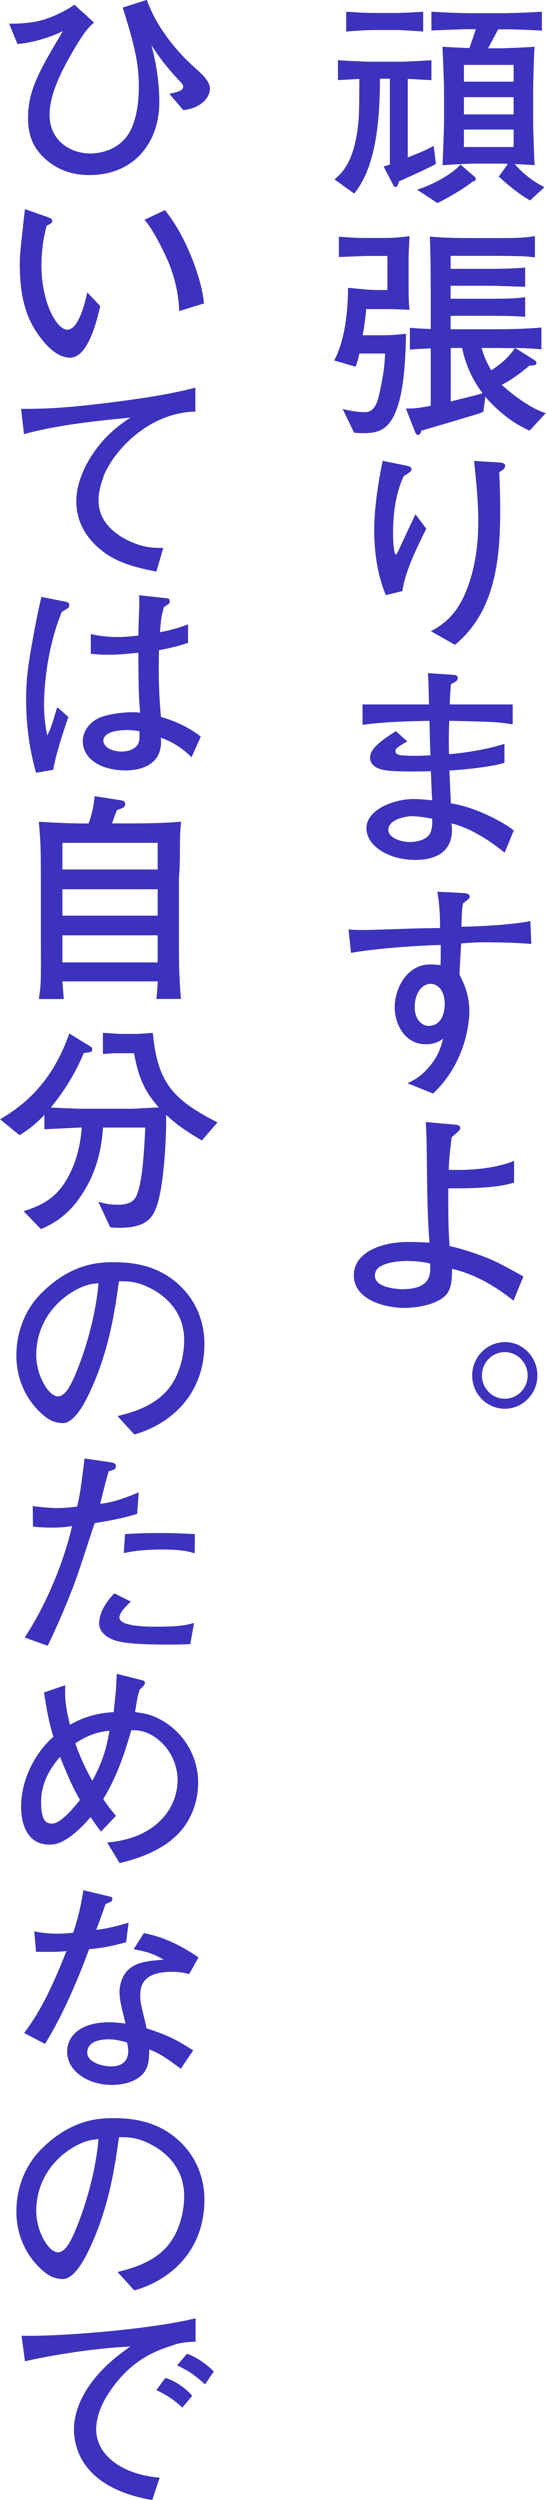 <?xml version="1.0" encoding="UTF-8"?>
<svg id="_レイヤー_2" data-name="レイヤー 2" xmlns="http://www.w3.org/2000/svg" viewBox="0 0 46.37 212.23">
  <defs>
    <style>
      .cls-1 {
        fill: #3c32be;
      }
    </style>
  </defs>
  <g id="Ch-Ranto">
    <g>
      <path class="cls-1" d="M34.17,15.27q-.09.04-.28.13c-.12.36-.15.47-.32.47-.09,0-.13-.08-.17-.15l-.82-1.58c.3-.1.4-.13.53-.17v-7.29h-.84c0,5.11-.78,8.02-2.19,9.75l-1.67-1.2c.78-.66,1.71-1.65,2.03-4.88.06-.65.06-.93.08-3.65-.44.02-1.22.08-1.82.1v-1.69c.84.06,2.6.13,2.74.13h2.45c.74,0,2.28-.1,2.75-.13v1.69c-.25,0-1.41-.08-2.01-.1v6.67c1.27-.51,1.58-.65,2.2-.99l.19,1.54c-.8.42-1.01.51-2.85,1.35ZM33.79,2.55h-2.22c-.15,0-1.48.06-2.17.13V.99c.63.06,1.99.11,2.17.11h2.22c.17,0,1.69-.06,2.15-.11v1.69c-.4-.04-1.94-.13-2.15-.13ZM40.1,15.44c-.65.55-2.17,1.42-2.95,1.8l-1.73-1.14c1.31-.4,3-1.33,3.69-2.13l1.2,1.04s.1.1.1.17c0,.15-.13.21-.3.25ZM45.02,17.02c-.4-.23-1.31-.78-2.66-2.03l.78-1.08c-.13-.02-.44-.02-.53-.02h-2.22c-.53,0-1.77.06-2.81.13.04-.68.13-3.19.13-3.63v-2.79c0-.42-.08-2.41-.13-3.63.61.04,1.71.09,2.28.11.32-.87.42-1.2.55-1.6h-.67c-.53,0-2.01.06-3.1.11V.99c1.12.08,2.94.13,3.32.13h2.68c.67,0,2.47-.06,3.38-.13v1.61c-1.01-.06-2.26-.11-3.1-.11h-.61c-.27.51-.59,1.1-.86,1.61h1.14c.25,0,2.2-.08,2.81-.13-.06.68-.12,3.27-.12,3.63v2.79c0,.38.04,1.9.12,3.63-.23-.02-1.54-.09-1.69-.09.7.8,1.56,1.48,2.53,1.96l-1.24,1.14ZM43.62,5.51h-4.22v1.42h4.22v-1.42ZM43.62,8.25h-4.22v1.46h4.22v-1.46ZM43.62,11h-4.22v1.48h4.22v-1.48Z"/>
      <path class="cls-1" d="M32.73,26.24h-1.63c-.02.36-.19,1.71-.3,2.22h1.67c.8,0,1.43-.06,2.01-.13-.04,2.96-.3,4.84-.63,5.91-.66,2.26-1.67,2.53-2.98,2.53-.23,0-.4,0-.8-.04l-.97-2.01c.84.21,1.48.27,1.86.27.97,0,1.14-.97,1.42-2.34.25-1.23.3-2.03.32-2.64h-2.18c-.15.72-.25.93-.32,1.12l-1.82-.53c.68-1.25,1.16-3.31,1.18-6.17,1.35.13,1.79.19,2.58.19h.76v-2.89h-1.8c-.1,0-.59.02-2.32.09v-1.73c.72.06,1.52.11,2.01.11h1.98c.63,0,1.23-.06,2.01-.15-.04.68-.08,1.58-.08,2.03v2.15c0,1.33.04,1.69.08,2.07-.49-.02-1.29-.06-2.05-.06ZM45.02,36.57c-1.97-.82-3.44-2.45-3.8-2.89l-.17,1.27c-.3.13-.46.19-.91.32-1.45.44-2.91.87-4.35,1.29-.04.11-.09.36-.29.36-.13,0-.23-.17-.25-.25l-.78-1.99c.59,0,.89,0,2.11-.23v-4.88c-1.08.06-1.2.06-1.77.11v-1.86c.51.06.65.06,1.77.11v-2.15c0-1.5,0-4.31-.08-5.7,1.12.13,3.3.13,3.38.13h2.7c1.39,0,2.15-.04,2.85-.17v1.8c-.29-.02-.55-.06-.95-.08-.32-.02-1.88-.04-2.24-.04h-3.97v1.1h3.42c.27,0,1.94,0,2.91-.11v1.63c-.42,0-2.47-.08-2.93-.08h-3.4v1.1h3.4c.76,0,2.09,0,2.93-.13v1.67c-.8-.09-2.62-.09-3.1-.09h-3.23v1.14h3.95c.59,0,2.47-.02,3.76-.15v1.86c-.76-.08-.91-.08-2.24-.13l1.65,1.04c.09.06.17.13.17.23,0,.23-.29.23-.59.23-.74.63-1.52,1.22-2.36,1.63.34.34,2.22,1.96,3.74,2.41l-1.35,1.46ZM39.25,29.54h-.97v4.54c2.05-.51,2.3-.57,2.7-.7-.99-1.31-1.5-2.66-1.73-3.84ZM42.23,29.54h-1.33c.08.3.27.95.82,1.9,1.2-.78,1.65-1.39,2.01-1.88-.21,0-1.37-.02-1.5-.02Z"/>
      <path class="cls-1" d="M34.16,50.18l-1.39.34c-.72-1.69-.99-3.69-.99-5.53,0-1.71.3-3.86.72-5.87l2.07.42c.15.04.38.1.38.3,0,.17-.23.32-.66.57-.72,1.54-.91,3.27-.91,4.96,0,.63.08,1.69.23,1.69.08,0,.09-.04.25-.36.19-.4,1.31-2.85,1.43-3.04l.91,1.22c-.84,1.71-1.77,3.57-2.03,5.3ZM42.4,40.09c.02.51.08,1.73.08,3.25,0,4.29-.47,8.61-3.84,11.4l-2.05-1.16c.51-.27,1.79-.91,2.7-2.74,1.12-2.28,1.33-4.86,1.33-6.52s-.17-3.48-.36-5.19l2.17.13c.17.02.47.04.47.3,0,.23-.3.4-.49.51Z"/>
      <path class="cls-1" d="M42.84,72.37c-.95-.76-2.66-2.03-4.5-2.47.04.34.04.46.04.57,0,2.34-2.19,2.53-3.08,2.53-2.43,0-4.18-1.27-4.18-2.68,0-1.63,2.39-2.49,3.99-2.49.57,0,1.35.08,1.6.11-.02-.28-.04-.4-.04-.57-.02-.3-.06-1.61-.08-1.9-.93.02-2.79.06-3.72-.06-.3-.04-1.44-.19-1.44-1.1,0-.66.68-1.29,2.19-2.24l.97.87c-.53.3-1.01.57-1.01.8s.19.3.3.34c.17.06.85.08,1.37.08.36,0,.44,0,1.31-.04-.04-.8-.04-1.01-.09-2.93-3.02.06-4.18.15-5.68.34v-1.73h5.64c-.02-1.1-.04-2.07-.09-2.66l2.2.15c.09,0,.34.04.34.27s-.19.32-.59.53c-.04.61-.08,1.04-.09,1.71h5.34v1.69c-1.39-.21-1.46-.21-5.39-.3-.04,1.04-.04,1.77-.02,2.83.55-.04,2.64-.23,4.71-.87v1.61c-1.2.36-3.55.59-4.67.65.02.44.1,2.39.12,2.79,1.92.25,4.54,1.61,5.34,2.3l-.76,1.86ZM34.99,69.29c-.63,0-2.01.3-2.01,1.16,0,.65,1.01,1.03,1.84,1.03.38,0,1.6-.11,1.8-.99.1-.38.1-.67.08-.99-.21-.04-1.08-.21-1.71-.21Z"/>
      <path class="cls-1" d="M41.58,79.99c-1.22,0-1.67.04-2.41.1-.04.42-.13,2.26-.15,2.64.34.68.84,1.65.84,3.13,0,.7-.19,4.24-3.08,6.97l-2.17-.87c.47-.23,1.12-.55,1.8-1.35.86-.99,1.06-1.84,1.22-2.43-.34.23-.72.47-1.45.47-1.84,0-2.66-1.75-2.66-3.15,0-1.61,1.06-3.63,3-3.63.34,0,.76.04.89.06.02-.51.02-.63.02-1.71-1.35.02-5.28.25-7.62.67l-.21-1.98c.51.02.65.04,1.22.04.68,0,3.69-.11,4.29-.13.85-.02,1.33-.02,2.26-.04,0-.84-.02-1.92-.23-3.08l2.03.1c.3.02.72.02.72.32,0,.13-.13.23-.19.27-.19.15-.21.17-.38.3-.08.49-.1.65-.13,1.98.86,0,4.14-.13,5.85-.48l.08,1.94c-1.69-.13-3.13-.13-3.55-.13ZM36.57,83.52c-.8,0-1.35.89-1.35,1.96,0,1.22.76,1.61,1.14,1.61,1.21,0,1.41-1.23,1.41-1.88,0-1.08-.57-1.69-1.2-1.69Z"/>
      <path class="cls-1" d="M43.63,110.43c-2.54-2.03-4.39-2.51-5.24-2.72,0,.8-.02,1.73-.57,2.28-.8.78-2.45,1.04-3.48,1.04-1.62,0-4.29-.68-4.29-2.77,0-1.88,2.2-2.83,4.63-2.83.7,0,1.46.04,1.8.06-.15-1.69-.19-3.61-.21-5.43-.04-3.38-.04-3.74-.11-4.81l2.58.23c.13.02.34.04.34.28,0,.17-.08.23-.72.78-.11.89-.23,1.82-.25,2.77,1.06.02,3.49.06,5.55-.76v1.84c-1.58.49-3.84.49-5.59.49,0,2.55,0,3.29.11,4.9,1.22.27,2.38.67,3.52,1.14.78.34,1.84.93,2.75,1.44l-.84,2.05ZM34.65,107.04c-.88,0-1.77.15-2.26.42-.23.11-.55.34-.55.84,0,1.04,1.96,1.14,2.34,1.14,2.51,0,2.39-1.39,2.34-2.18-.42-.1-1.04-.21-1.86-.21Z"/>
      <path class="cls-1" d="M40.1,116.76c0-1.56,1.25-2.81,2.77-2.83s2.77,1.27,2.77,2.83-1.25,2.83-2.77,2.83-2.77-1.25-2.77-2.83ZM44.81,116.76c0-1.08-.87-1.98-1.94-1.98s-1.94.89-1.94,1.98.86,1.98,1.94,1.98,1.94-.89,1.94-1.98Z"/>
      <path class="cls-1" d="M15.58,9.37l-1.2-1.41c.76-.15,1.18-.29,1.18-.59,0-.19-.19-.38-.38-.57-1.22-1.29-1.94-2.37-2.32-2.96.42,1.58.67,3.19.67,4.83,0,3.57-2.28,6.19-5.91,6.19-.93,0-2.28-.15-3.55-1.18-1.25-1.01-1.69-2.17-1.69-3.67,0-2.39,1.01-4.08,2.96-7.37-.76.4-2.37.97-3.86,1.1l-.7-1.73c.59,0,1.69,0,2.79-.3.42-.11,1.75-.59,2.75-1.31l1.67,1.52c-.42.34-.91.85-1.99,2.77-1.16,2.03-1.79,3.65-1.79,5.07,0,2.22,1.82,3.27,3.46,3.27.82,0,2.77-.29,3.57-2.3.51-1.27.55-2.7.55-3.4,0-1.88-.34-3.44-1.37-6.69l2.05-.65c.72,2.05,2.24,4.1,3.99,5.68.91.8,1.37,1.31,1.37,1.86,0,.59-.55,1.61-2.26,1.82Z"/>
      <path class="cls-1" d="M5.93,30.36c-1.01,0-1.86-.93-2.2-1.33-1.43-1.69-2.05-3.59-2.05-6.63,0-.74.04-1.08.38-4.16.02-.08.04-.42.06-.49l1.73.61c.38.13.59.21.59.4,0,.17-.21.27-.48.4-.15.59-.44,1.73-.44,3.38,0,3.12,1.29,5.45,2.2,5.45s1.48-2.15,1.69-3.17l1.1,1.16c-.38,1.71-1.14,4.39-2.58,4.39ZM15.22,26.41c-.06-1.63-.46-3.23-1.16-4.71-.99-2.07-1.43-2.6-1.79-3.04l1.73-.82c1.96,2.37,3.21,6.23,3.32,7.92l-2.11.65Z"/>
      <path class="cls-1" d="M8.81,40.45c-.21.51-.44,1.25-.44,2.07,0,2.17,2.13,3.34,3.53,3.76.84.25,1.42.23,1.97.23l-.59,2.01c-2.22-.42-3.88-.95-5.22-2.3-1.08-1.06-1.58-2.34-1.58-3.69,0-1.48.72-3.08,1.63-4.33,1.08-1.48,2.21-2.24,2.96-2.75-2.19.21-6.29.61-9.03,1.41l-.25-2.15c2.01,0,3.65-.06,7.33-.51,2.51-.32,5.04-.66,7.47-1.29v2.03c-3.86.08-6.86,3.17-7.81,5.51Z"/>
      <path class="cls-1" d="M5.26,51.91c-1.39,3.38-1.52,6.95-1.52,7.83,0,1.29.15,2.07.27,2.7.17-.34.32-.67.51-1.29.23-.8.27-.87.34-1.12l.95.84c-.15.4-1.04,2.96-1.29,4.48l-1.46.25c-.68-2.39-.84-4.56-.84-6.21s.12-2.77.67-5.7c.25-1.35.42-2.17.63-3.02l2.09.42c.13.02.27.1.27.27,0,.23-.06.25-.61.57ZM16.24,64.26c-.57-.59-1.54-1.29-2.58-1.63.21,2.18-1.52,2.77-3,2.77-2.15,0-3.63-1.03-3.63-2.47,0-1.12.93-1.84,1.54-2.05,1.16-.42,2.56-.42,2.74-.42.28,0,.42.02.59.04-.13-1.5-.13-1.96-.15-5.09-1.12.11-1.63.17-2.56.17-.68,0-1.12-.04-1.48-.08v-1.67c.44.09,1.29.25,2.24.25.49,0,1.03-.04,1.8-.13,0-.32.06-2.18.08-2.66,0-.32,0-.44-.02-.76l2.32.25c.08,0,.29.02.29.27,0,.17-.06.21-.51.49-.15.61-.27,1.06-.32,2.13.55-.11,1.48-.3,2.38-.68v1.58c-1.31.44-2.32.59-2.47.63,0,.17-.02,1.44-.02,1.56,0,1.33.06,2.77.19,4.1.99.29,2.26.78,3.38,1.67l-.78,1.75ZM10.7,61.98c-1.2,0-1.92.36-1.92.89s.68.93,1.56.93c.68,0,1.23-.28,1.42-.72.11-.29.1-.59.08-1.01-.29-.04-.66-.1-1.14-.1Z"/>
      <path class="cls-1" d="M13.28,84.81c.04-.36.08-.82.12-1.5H5.3c.1,1.29.11,1.42.11,1.5h-2.11c.06-.46.13-.84.15-1.39.04-.57.02-3.12.02-3.65v-4.84c0-3.44-.04-3.5-.17-5.17,2.01.11,2.24.13,4.22.15.15-.4.42-1.18.51-2.32l2.2.34c.23.04.4.06.4.34,0,.13-.04.23-.23.32-.07.04-.38.15-.46.17-.25.65-.29.72-.42,1.14h1.43c1.39,0,3.08-.02,4.43-.15-.06.65-.1.95-.1,2.7,0,.44-.02,1.33-.06,1.75-.02.19-.02.38-.02.51v5.21c0,.8,0,1.79.02,2.41.06,1.52.1,1.92.15,2.47h-2.11ZM13.39,71.55H5.3v2.26h8.09v-2.26ZM13.39,75.49H5.3v2.24h8.09v-2.24ZM13.39,79.4H5.3v2.3h8.09v-2.3Z"/>
      <path class="cls-1" d="M17.14,96.82c-1.69-1.03-2-1.27-3.04-2.18.06,1.46-.15,6.17-.85,7.92-.36.91-.93,1.67-3.13,1.67-.25,0-.44-.02-.76-.04l-1.01-2.17c.42.11.88.25,1.63.25.4,0,1.25,0,1.6-.74.53-1.16.66-3.86.76-5.81h-3.59c-.1,1.18-.3,3.82-2.28,6.36-1.14,1.46-2.45,2.03-3,2.26l-1.46-1.52c1.08-.36,2.51-.84,3.53-2.49,1.03-1.65,1.31-3.38,1.4-4.62-.44.02-2.62.13-3.17.15v-1.22c-.86.93-1.58,1.39-2.11,1.73l-1.65-1.35c1.46-.89,4.28-2.66,5.87-7.29l1.82,1.12c.13.08.13.15.13.19,0,.27-.06.27-.72.36-.29.7-1.03,2.45-2.79,4.62.47.02,2.19.1,2.56.1h4.39c.12,0,1.86-.1,2.22-.11-1.56-1.71-1.84-3.27-2.11-4.6h-1.69c-.1,0-.8.06-.95.06v-1.79c.17,0,1.37.09,1.5.09h1.14c.62,0,1.12-.06,1.6-.09.38,4.27,1.79,5.72,5.49,7.6l-1.33,1.54Z"/>
      <path class="cls-1" d="M11.42,121.79l-1.44-1.58c1.12-.28,2.98-.76,4.22-2.18,1.12-1.31,1.44-3.1,1.44-4.26,0-2.72-2.01-3.99-2.94-4.45-1.14-.57-1.88-.55-2.6-.55-.32,2.32-.78,5.7-2.38,9.21-.36.78-1.31,2.83-2.39,2.83-.72,0-1.29-.36-1.62-.65-.72-.59-2.32-2.26-2.32-5.11,0-1.39.4-3.51,2.07-5.22,2.64-2.68,5.13-2.68,6.23-2.68,1.73,0,4.08.3,5.96,2.37,1.12,1.23,1.71,2.87,1.71,4.54,0,4.67-3.3,6.99-5.95,7.71ZM7.87,108.98c-1.62.27-4.79,2.24-4.79,6.08,0,1.69,1.04,3.48,1.84,3.48.67,0,1.16-1.14,1.39-1.65,1.37-3.19,1.94-6.36,2.05-7.96-.17.02-.32.04-.49.06Z"/>
      <path class="cls-1" d="M11.63,128.52c-.97.28-1.75.49-3.59.78-.27.78-1.39,4.26-1.65,4.94-.93,2.47-1.67,4.07-2.34,5.47l-1.96-.7c1.44-2.13,3.19-5.81,4.03-9.46-.46.08-.97.13-1.8.13-.61,0-1.04-.04-1.52-.08l-.02-1.75c.49.06,1.25.17,2.15.17.7,0,1.16-.08,1.62-.13.17-.72.29-1.22.63-4.08l2.19.32c.32.06.47.1.47.34s-.15.32-.61.42c-.34,1.2-.42,1.56-.72,2.77.87-.1,1.62-.29,3.27-.97l-.13,1.82ZM16.17,139.57c-.74.04-1.39.04-1.88.04-3.88,0-4.58-.29-5.19-.67-.25-.17-.68-.53-.68-1.12,0-1.16.93-2.19,1.29-2.56l1.4.7c-.42.4-.97.95-.97,1.35,0,.78,2.43.78,3.13.78,2.09,0,2.6-.15,3.21-.32l-.32,1.8ZM16.53,131.86c-.36-.11-1.01-.32-2.68-.32-1.92,0-2.77.19-3.34.3l.11-1.61c.63-.04,1.54-.09,2.87-.09s2.17.04,3.06.09l-.02,1.63Z"/>
      <path class="cls-1" d="M14.57,156.2c-1.65,1.29-3.57,1.75-4.41,1.96l-1.06-1.75c4.12-.34,5.98-2.89,5.98-5.3s-2.03-4.39-3.93-4.22c-.57,1.92-1.16,3.82-2.38,5.83.36.55.7.97,1.08,1.42l-1.27,1.35c-.25-.34-.49-.65-.89-1.23-.3.34-1.18,1.39-2.26,1.99-.44.25-.78.34-1.25.34-1.9,0-2.39-1.82-2.39-3.21,0-2.32,1.21-4.62,2.75-5.95-.38-1.18-.59-2.34-.8-3.76l1.8-.61c-.02.93-.04,1.58.4,3.36,1.63-.95,3.12-1.04,3.72-1.08.02-.27.04-.42.17-1.71.04-.49.06-.97.09-1.54l2.24.57c.11.04.15.13.15.19,0,.19-.32.48-.44.57-.17.47-.19.61-.4,1.92.57.08,1.27.15,2.15.63,1.9,1.01,3.21,3.06,3.21,5.36,0,1.39-.49,3.48-2.28,4.86ZM5.11,149.13c-1.44,1.63-1.62,3.02-1.62,3.86,0,1.63.47,1.82.93,1.82.7,0,1.77-1.25,2.37-2.01-.47-.85-.87-1.58-1.69-3.67ZM6.4,148.01c.38,1.1.88,2.17,1.44,3.17.88-1.67,1.16-2.6,1.46-4.26-.49.06-1.56.15-2.91,1.08Z"/>
      <path class="cls-1" d="M10.71,164.88c-1.71.46-2.41.51-3.15.59-.44,1.27-1.99,5.26-3.74,8.04l-1.77-.93c.82-1.1,1.94-2.72,3.59-6.95-.68.06-.78.08-2.58.06l-.15-1.73c.53.09,1.04.19,2.01.19.53,0,.89-.04,1.29-.08.49-1.41.74-2.75.87-3.61l2,.48c.42.09.46.11.46.27,0,.19-.06.21-.57.42-.49,1.41-.59,1.63-.8,2.2.87-.11,1.42-.23,2.75-.61l-.21,1.67ZM16.05,167.58c-.38-.1-.8-.19-1.44-.19-2.2,0-2.7.91-2.7,1.99,0,.61.06.8.49,2.55,0,.02.02.21.04.25,1.77.59,2.38.87,3.97,1.88l-1.06,1.56c-1.48-1.12-1.94-1.35-2.68-1.65,0,.72-.02,1.48-.49,2.03-.49.59-1.46.99-2.68.99-2.05,0-3.8-1.18-3.8-2.83,0-1.23,1.01-2.49,3.59-2.49.53,0,.91.06,1.37.11-.34-1.37-.51-2.03-.51-2.66,0-.19.02-1.1.63-1.79.7-.76,1.71-.87,3.13-.97-.86-.48-1.27-.65-2.56-.89l.87-1.37c.91.19,2.47.57,4.64,2.07l-.8,1.41ZM10.79,173.39c-.74-.21-1.1-.27-1.56-.27-1.12,0-1.82.38-1.82,1.12,0,.84,1.31,1.18,2.03,1.18,1.04,0,1.45-.57,1.45-1.31,0-.21-.06-.57-.1-.72Z"/>
      <path class="cls-1" d="M11.42,194.45l-1.44-1.58c1.12-.28,2.98-.76,4.22-2.18,1.12-1.31,1.44-3.1,1.44-4.26,0-2.72-2.01-3.99-2.94-4.45-1.14-.57-1.88-.55-2.6-.55-.32,2.32-.78,5.7-2.38,9.21-.36.78-1.31,2.83-2.39,2.83-.72,0-1.29-.36-1.62-.65-.72-.59-2.32-2.26-2.32-5.11,0-1.39.4-3.51,2.07-5.22,2.64-2.68,5.13-2.68,6.23-2.68,1.73,0,4.08.3,5.96,2.37,1.12,1.23,1.71,2.87,1.71,4.54,0,4.67-3.3,6.99-5.95,7.71ZM7.87,181.64c-1.62.27-4.79,2.24-4.79,6.08,0,1.69,1.04,3.48,1.84,3.48.67,0,1.16-1.14,1.39-1.65,1.37-3.19,1.94-6.36,2.05-7.96-.17.02-.32.04-.49.06Z"/>
      <path class="cls-1" d="M14.82,199.05c-1.41.44-3.76,1.18-5.72,4.31-.63,1.01-.93,2.03-.93,2.87,0,2.34,2.47,3.88,5.39,4.1l-.63,1.9c-6-1.03-6.65-4.52-6.65-6,0-1.06.38-4.03,4.79-7.03-2.96.13-6.67.72-8.95,1.25l-.29-2.17c3.08.09,10.94-.53,14.78-1.48v1.99c-.36,0-1.14.04-1.8.25ZM15.48,204.38c-.66-.63-1.37-1.1-2.2-1.48l.76-1.04c.95.27,1.82.99,2.28,1.52l-.84,1.01ZM17.42,202.41c-.88-.78-1.41-1.16-2.38-1.61l.84-.99c.36.13,1.21.46,2.28,1.5l-.74,1.1Z"/>
    </g>
  </g>
</svg>